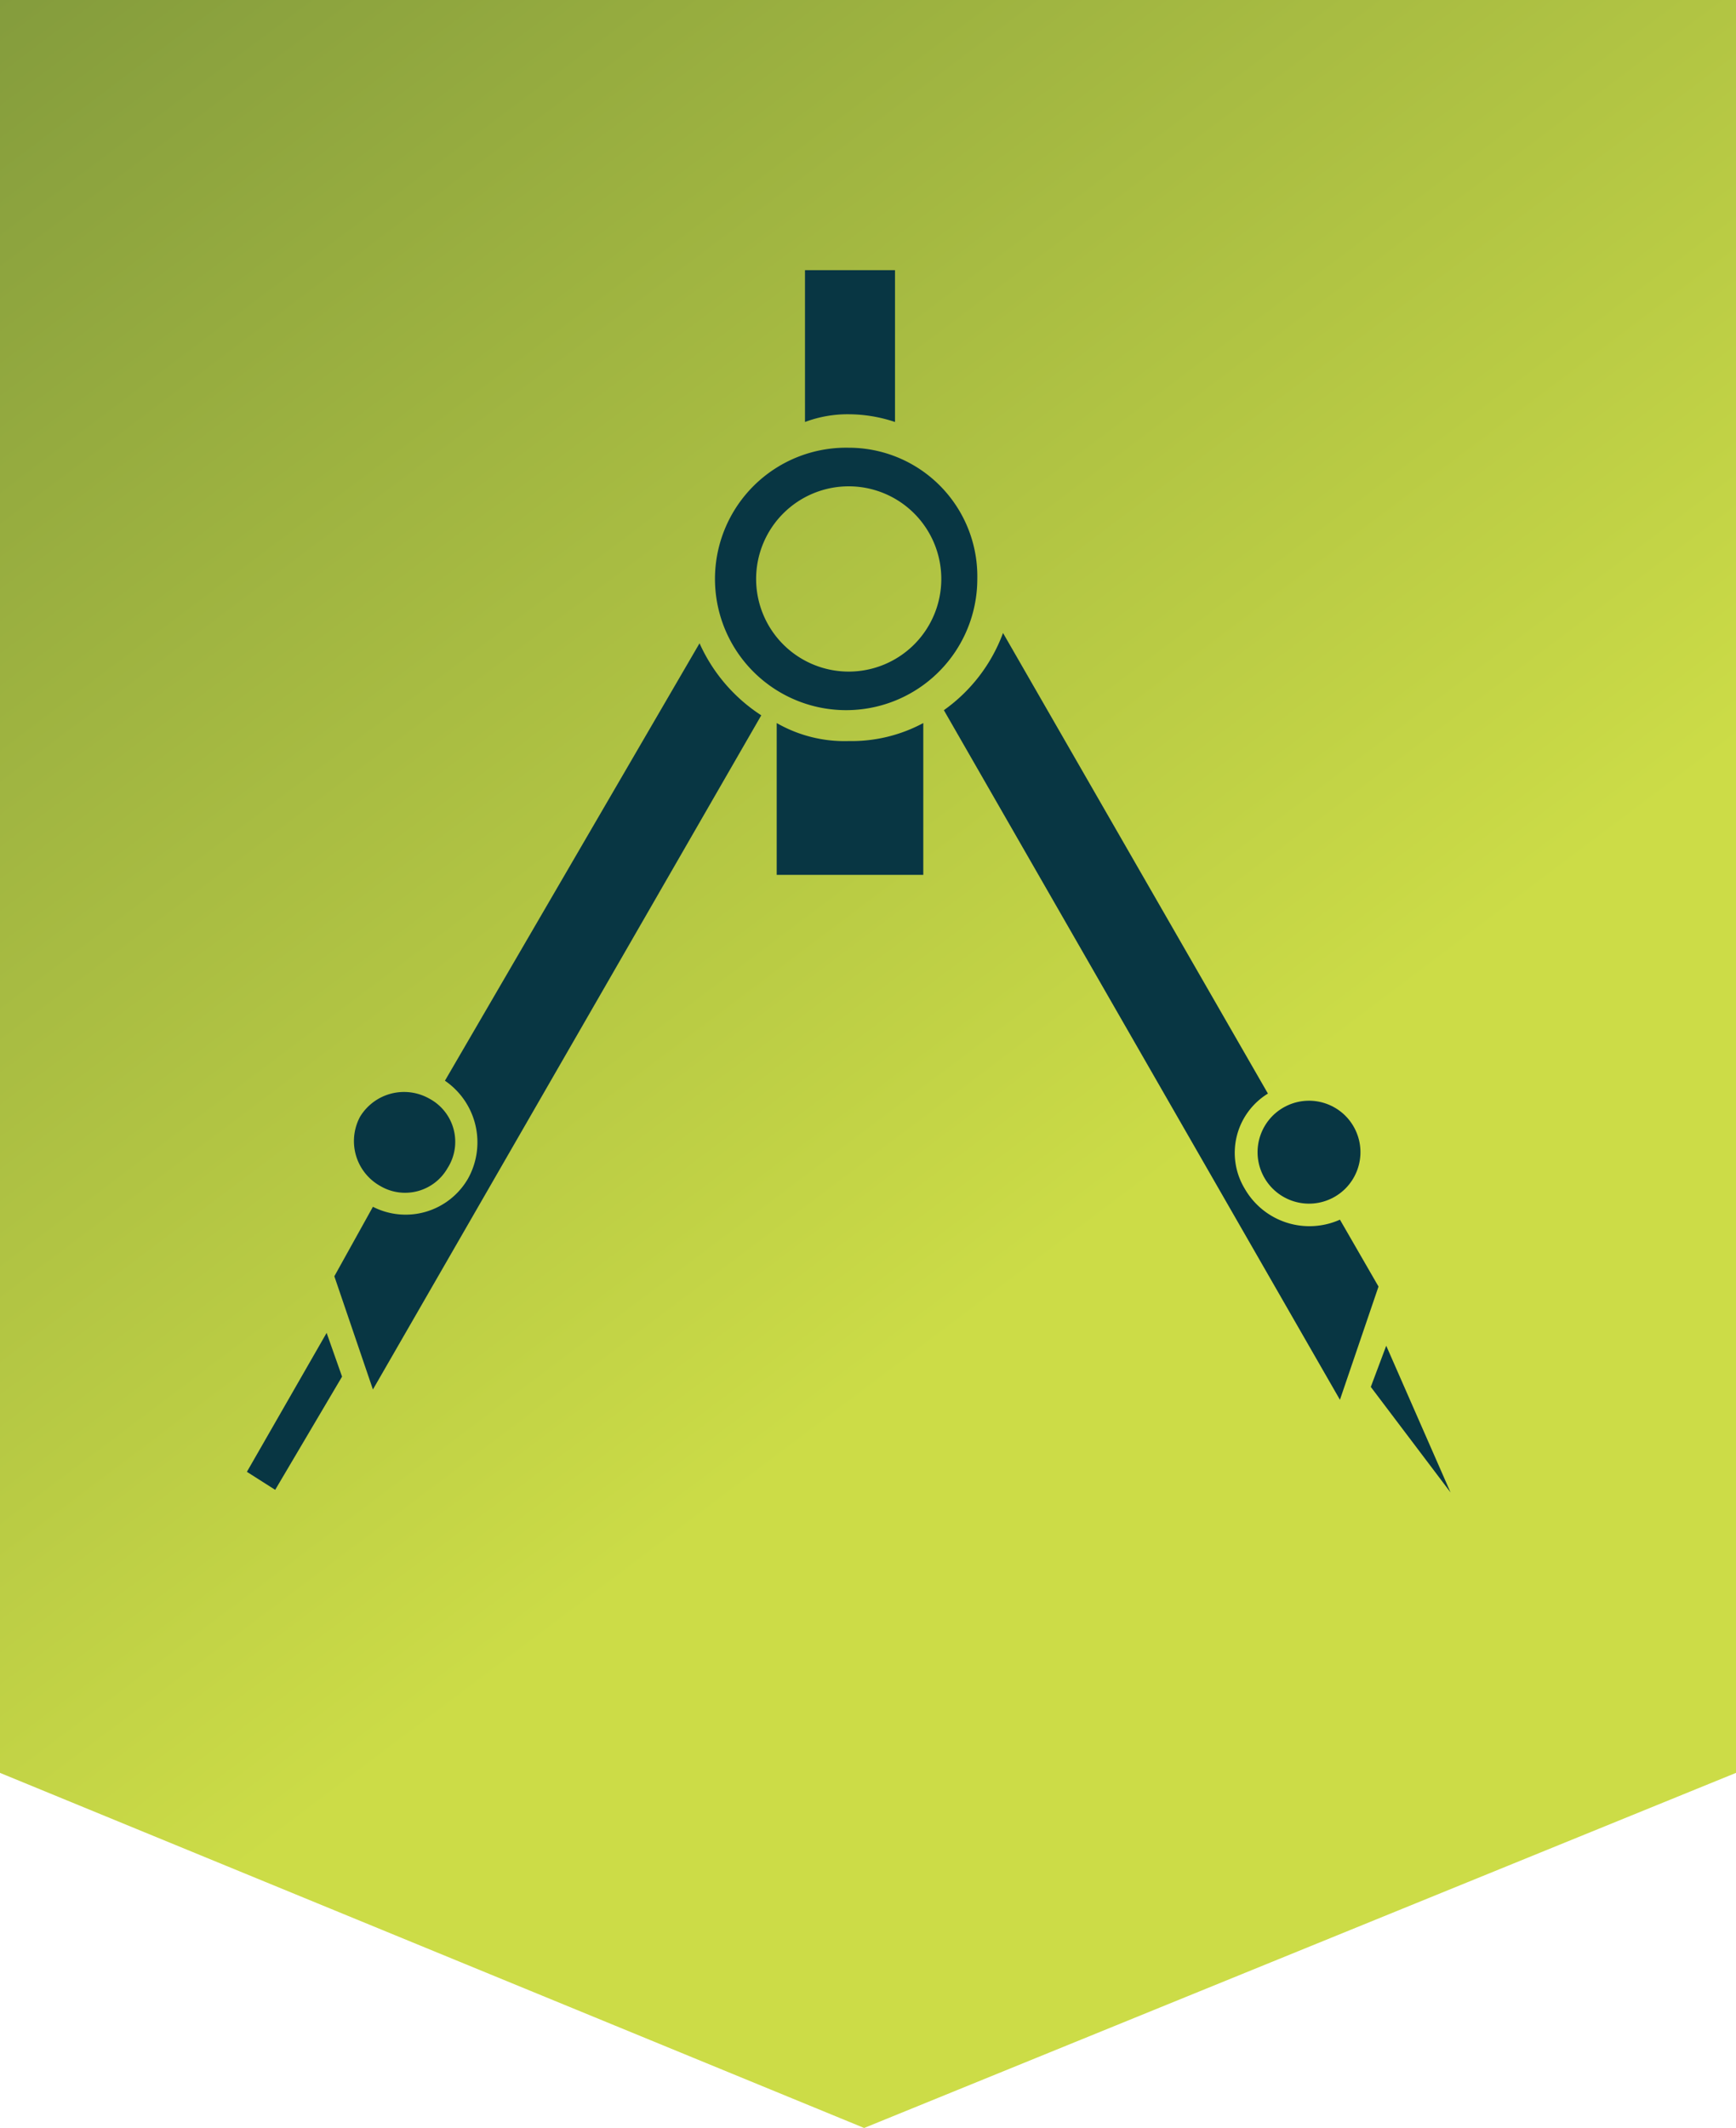 <?xml version="1.0" encoding="UTF-8"?>
<svg xmlns="http://www.w3.org/2000/svg" xmlns:xlink="http://www.w3.org/1999/xlink" width="67.5" height="82.7" viewBox="0 0 67.5 82.7">
  <defs>
    <linearGradient id="linear-gradient" x1="64.99" y1="75.94" x2="-4.76" y2="-16.7" gradientUnits="userSpaceOnUse">
      <stop offset="0.31" stop-color="#ccdc47"></stop>
      <stop offset="1" stop-color="#728c3a"></stop>
    </linearGradient>
  </defs>
  <g id="Layer_2" data-name="Layer 2">
    <g id="PAGE:_Main" data-name="PAGE: Main">
      <g id="HEADER">
        <polygon points="67.5 68.9 33.6 82.7 0 68.9 0 0 67.5 0 67.5 68.9" fill="url(#linear-gradient)"></polygon>
        <polygon points="35.2 18.1 35.1 18 35.2 18.1 35.2 18.1" fill="#083643"></polygon>
        <circle cx="50.9" cy="44.8" r="2" transform="translate(-14.2 25.8) rotate(-25.1)" fill="#083643"></circle>
        <path d="M52.1,47.4a2.9,2.9,0,0,1-3.7-1.2,2.7,2.7,0,0,1,.9-3.7L39,24.6a6.4,6.4,0,0,1-2.3,3L52.1,54.4,53.6,50Z" fill="#083643"></path>
        <polygon points="53.9 52.3 53.3 53.9 56.4 58 53.9 52.3" fill="#083643"></polygon>
        <polygon points="9.6 57.2 10.7 57.9 13.3 53.5 12.7 51.8 9.6 57.2" fill="#083643"></polygon>
        <path d="M14.8,46.1a1.9,1.9,0,0,0,2.6-.7,1.9,1.9,0,0,0-.7-2.7,2,2,0,0,0-2.7.7A2,2,0,0,0,14.8,46.1Z" fill="#083643"></path>
        <path d="M27.2,25,17.3,42a2.9,2.9,0,0,1,.9,3.8,2.8,2.8,0,0,1-3.7,1.1L13,49.6,14.5,54,29.6,27.8A6.5,6.5,0,0,1,27.2,25Z" fill="#083643"></path>
        <path d="M33,16.1a5.7,5.7,0,0,1,1.8.3V10.5H31.3v5.9A4.7,4.7,0,0,1,33,16.1Z" fill="#083643"></path>
        <path d="M33,28.8a5.3,5.3,0,0,1-2.8-.7V34h5.7V28.1A5.9,5.9,0,0,1,33,28.8Z" fill="#083643"></path>
        <path d="M33,17.4a5.1,5.1,0,1,0,5,5.1A5,5,0,0,0,33,17.4Zm0,8.7a3.6,3.6,0,1,1,3.6-3.6A3.6,3.6,0,0,1,33,26.1Z" fill="#083643"></path>
      </g>
    </g>
  </g>
</svg>
